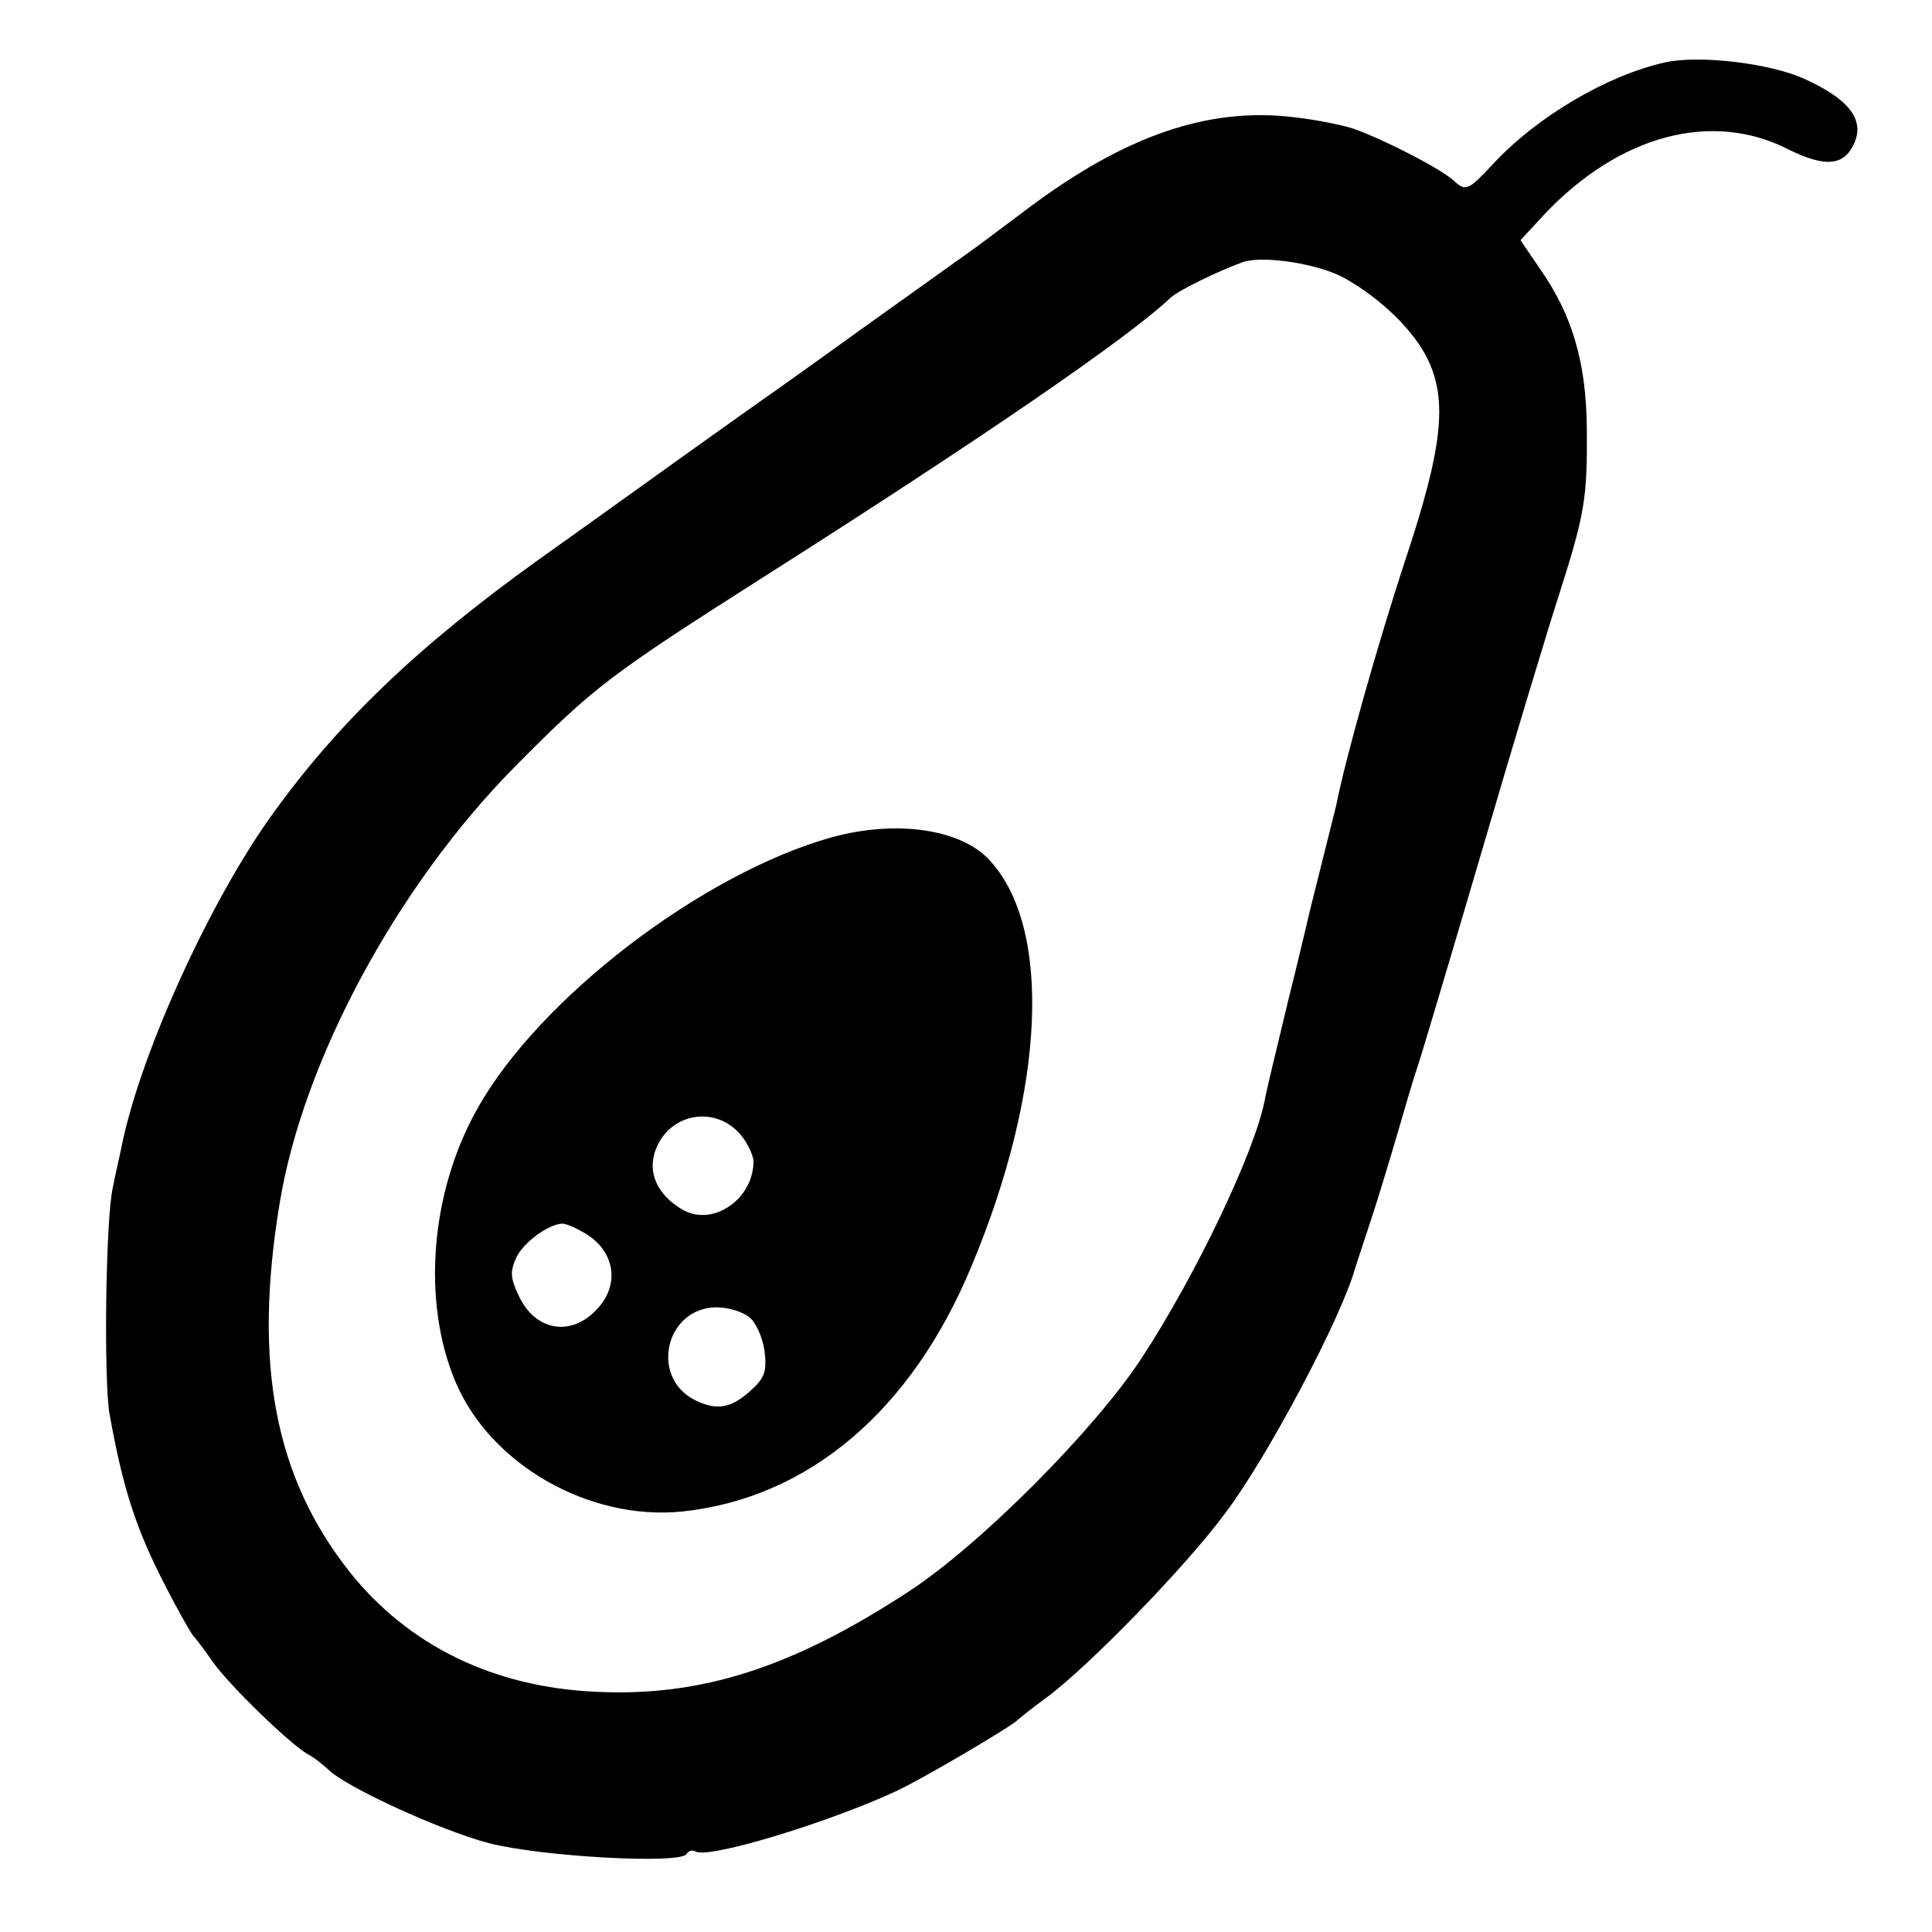<?xml version="1.0" standalone="no"?>
<!DOCTYPE svg PUBLIC "-//W3C//DTD SVG 20010904//EN"
 "http://www.w3.org/TR/2001/REC-SVG-20010904/DTD/svg10.dtd">
<svg version="1.0" xmlns="http://www.w3.org/2000/svg"
 width="300pt" height="300pt" viewBox="0 0 300 300"
 preserveAspectRatio="xMidYMid meet">
<g transform="translate(0,300) scale(0.1,-0.1)"
fill="#000000" stroke="none">
<path d="M2585 2903 c-89 -20 -197 -83 -266 -157 -39 -42 -43 -43 -60 -28 -18
18 -103 62 -154 81 -16 6 -60 15 -96 19 -132 16 -261 -28 -412 -141 -45 -34
-92 -69 -104 -77 -11 -8 -74 -53 -140 -100 -65 -47 -131 -94 -148 -106 -16
-11 -82 -58 -145 -103 -131 -94 -131 -94 -225 -161 -188 -135 -312 -254 -416
-400 -93 -131 -197 -358 -228 -500 -5 -25 -13 -58 -16 -75 -11 -50 -14 -297
-5 -350 21 -118 42 -181 87 -268 20 -39 40 -74 43 -77 3 -3 17 -21 30 -40 26
-37 120 -128 148 -144 10 -5 23 -16 31 -23 26 -27 174 -95 250 -115 81 -21
297 -33 307 -17 3 5 9 7 14 4 19 -12 204 44 310 93 38 17 182 102 190 111 3 3
23 19 45 35 64 47 217 204 278 287 65 86 180 303 201 379 1 3 11 34 23 70 12
36 31 99 43 140 12 41 25 86 30 100 5 14 50 165 100 335 50 171 105 353 122
405 39 123 43 147 42 255 -1 102 -22 175 -73 248 l-30 44 37 40 c116 123 260
162 379 101 57 -28 86 -26 102 9 17 37 -8 69 -76 100 -54 25 -165 38 -218 26z
m-497 -335 c57 -32 108 -82 129 -126 31 -64 23 -138 -35 -312 -42 -128 -93
-308 -107 -380 -2 -8 -11 -44 -20 -80 -9 -36 -18 -72 -20 -80 -2 -8 -17 -73
-35 -145 -17 -71 -34 -140 -36 -153 -16 -82 -108 -274 -192 -402 -73 -111
-251 -290 -362 -362 -179 -117 -321 -163 -484 -155 -160 7 -292 72 -383 186
-116 147 -150 322 -109 571 36 223 183 495 366 680 123 124 145 141 395 300
335 213 559 367 623 428 12 11 75 42 112 55 32 11 119 -3 158 -25z"/>
<path d="M1292 1700 c-201 -56 -455 -250 -551 -422 -73 -130 -86 -299 -34
-423 54 -129 208 -217 353 -202 196 21 356 157 449 382 115 275 125 527 26
631 -45 47 -144 61 -243 34z m-142 -462 c11 -13 19 -31 20 -40 1 -59 -62 -103
-109 -77 -41 23 -57 60 -42 96 23 56 93 66 131 21z m-247 -150 c52 -27 62 -83
22 -123 -40 -41 -94 -31 -119 22 -14 29 -14 39 -4 61 12 24 50 51 71 52 5 0
18 -5 30 -12z m260 -133 c10 -7 21 -31 24 -52 4 -31 1 -42 -20 -61 -31 -29
-54 -33 -88 -16 -71 36 -45 144 34 144 18 0 40 -7 50 -15z"/>
</g>
</svg>
